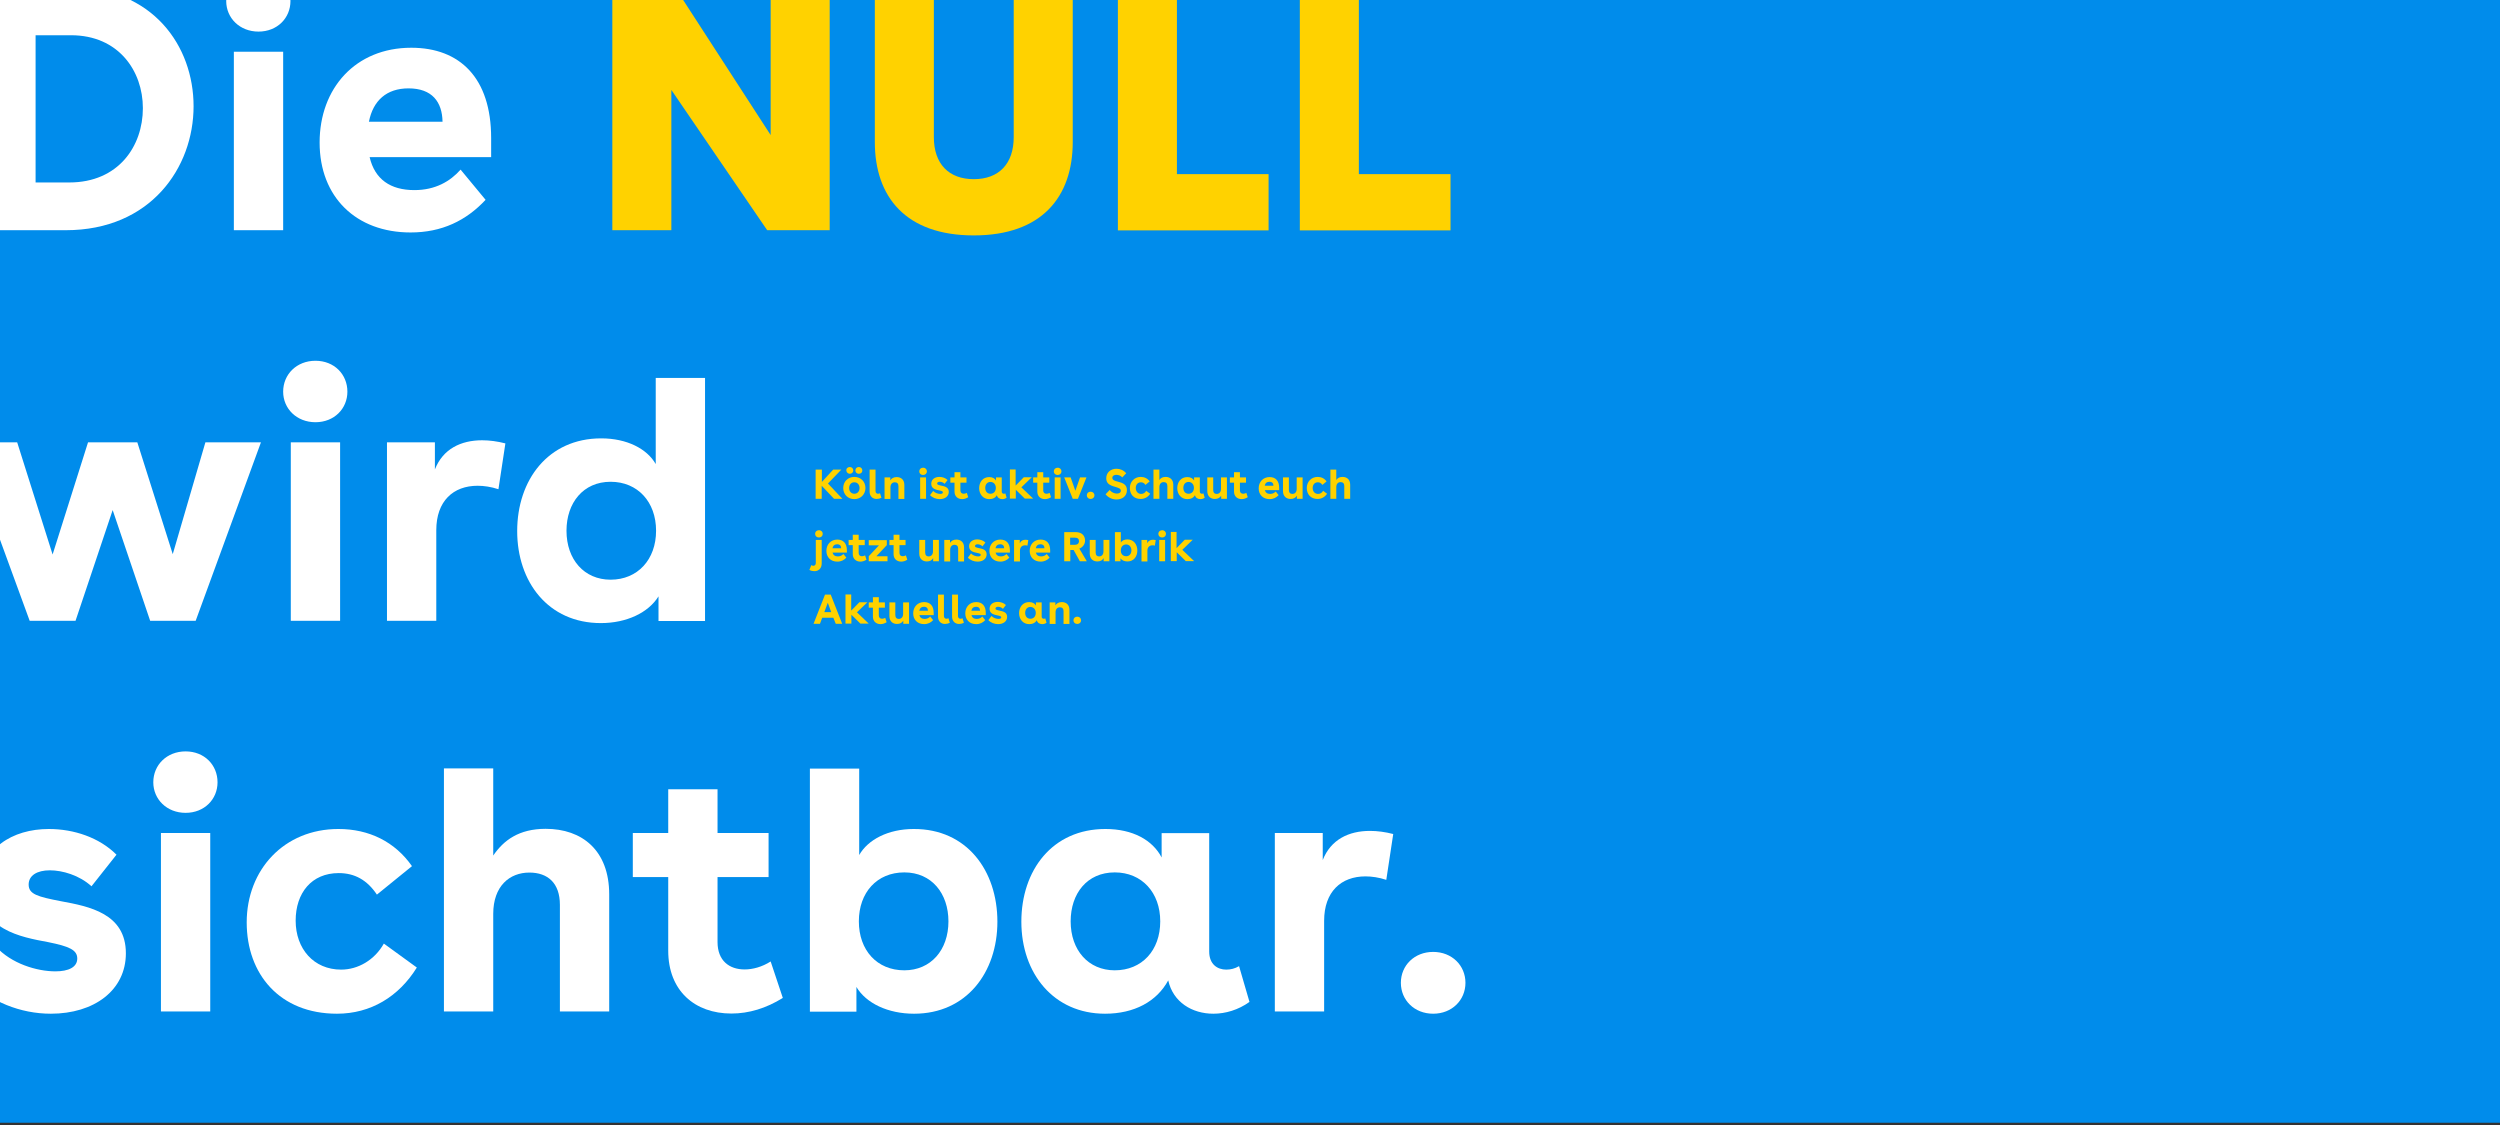 <?xml version="1.0" encoding="UTF-8"?>
<svg xmlns="http://www.w3.org/2000/svg" xmlns:xlink="http://www.w3.org/1999/xlink" version="1.1" id="Ebene_1" x="0px" y="0px" viewBox="0 0 144 64.8" style="enable-background:new 0 0 144 64.8;" xml:space="preserve">
<rect x="0" y="0" width="144" height="64.8" fill="#333333" stroke="none"/>
<style type="text/css">
	.st0{clip-path:url(#SVGID_00000074411364388353100020000017148027197945412483_);fill:#008CEB;}
	.st1{clip-path:url(#SVGID_00000100351145181904450250000000536159732316609197_);}
	.st2{fill:none;}
	.st3{enable-background:new    ;}
	.st4{fill:#FFFFFF;}
	.st5{fill:#FFD200;}
	.st6{clip-path:url(#SVGID_00000141447420095489319740000005770659592987988870_);}
</style>
<g>
	<g>
		<defs>
			<rect id="SVGID_1_" y="-0.13" width="144" height="64.8"></rect>
		</defs>
		<clipPath id="SVGID_00000006678273888961508970000011734515986859408776_">
			<use xlink:href="#SVGID_1_" style="overflow:visible;"></use>
		</clipPath>
		
			<rect y="-0.13" style="clip-path:url(#SVGID_00000006678273888961508970000011734515986859408776_);fill:#008CEB;" width="144" height="64.8"></rect>
	</g>
	<g>
		<defs>
			<rect id="SVGID_00000014620828439624950000000016216449280989002379_" y="-0.13" width="144" height="64.8"></rect>
		</defs>
		<clipPath id="SVGID_00000067235829466330299810000006249913510041269891_">
			<use xlink:href="#SVGID_00000014620828439624950000000016216449280989002379_" style="overflow:visible;"></use>
		</clipPath>
		<g style="clip-path:url(#SVGID_00000067235829466330299810000006249913510041269891_);">
			<g>
				<rect x="-2.33" y="-0.73" class="st2" width="133.2" height="76.39"></rect>
			</g>
			<g class="st3">
				<path class="st4" d="M-0.85-0.74h4.92c4.74,0,7.08,3.4,7.08,6.86c0,3.54-2.48,7.14-7.36,7.14h-4.64V-0.74z M3.99,10.51      c2.84,0,4.24-2.1,4.24-4.28c0-2.14-1.4-4.2-4.14-4.2H2.05v8.48H3.99z"></path>
				<path class="st4" d="M16.73,0.06c0,0.98-0.76,1.76-1.84,1.76c-1.08,0-1.86-0.78-1.86-1.76c0-1,0.78-1.78,1.86-1.78      C15.97-1.72,16.73-0.94,16.73,0.06z M13.47,2.98h2.84v10.28h-2.84V2.98z"></path>
				<path class="st4" d="M21.29,9.05c0.3,1.28,1.2,1.9,2.58,1.9c1.2,0,2.06-0.5,2.66-1.18l1.44,1.74c-1.12,1.2-2.52,1.88-4.32,1.88      c-3.14,0-5.24-2.04-5.24-5.18c0-3.12,2.06-5.46,5.28-5.46c2.8,0,4.6,1.74,4.6,5.2v1.1H21.29z M25.49,7.01      c-0.02-1.14-0.6-1.92-1.96-1.92c-1.26,0-2.04,0.7-2.28,1.92H25.49z"></path>
			</g>
			<g class="st3">
				<path class="st5" d="M47.79-0.74v14h-3.6l-5.52-8.08v8.08h-3.4v-14h3.6l5.52,8.52v-8.52H47.79z"></path>
				<path class="st5" d="M61.79-0.74v8.92c0,3.16-1.78,5.38-5.7,5.38s-5.7-2.22-5.7-5.38v-8.92h3.4v8.64c0,1.54,0.86,2.42,2.3,2.42      s2.3-0.88,2.3-2.42v-8.64H61.79z"></path>
				<path class="st5" d="M73.07,10.03v3.24h-8.68v-14h3.4v10.76H73.07z"></path>
				<path class="st5" d="M83.55,10.03v3.24h-8.68v-14h3.4v10.76H83.55z"></path>
			</g>
			<g class="st3">
				<path class="st4" d="M15.03,25.48l-3.76,10.28H8.65l-2.16-6.38l-2.14,6.38H1.71l-3.76-10.28h3.04l2.04,6.46l2.04-6.46h2.84      l2.04,6.44l1.88-6.44H15.03z"></path>
				<path class="st4" d="M20.01,22.56c0,0.98-0.76,1.76-1.84,1.76c-1.08,0-1.86-0.78-1.86-1.76c0-1,0.78-1.78,1.86-1.78      C19.25,20.78,20.01,21.56,20.01,22.56z M16.75,25.48h2.84v10.28h-2.84V25.48z"></path>
				<path class="st4" d="M25.05,25.48v1.56c0.46-1.18,1.5-1.68,2.72-1.68c0.42,0,0.88,0.06,1.34,0.18l-0.4,2.64      c-0.42-0.14-0.84-0.2-1.2-0.2c-1.4,0-2.38,0.88-2.38,2.56v5.22h-2.84V25.48H25.05z"></path>
				<path class="st4" d="M37.93,35.77v-1.42c-0.58,0.94-1.84,1.54-3.32,1.54c-3.04,0-4.82-2.38-4.82-5.3c0-2.94,1.78-5.34,4.84-5.34      c1.48,0,2.64,0.6,3.14,1.48v-4.96h2.84v14H37.93z M35.17,33.39c1.56,0,2.62-1.16,2.62-2.82s-1.06-2.82-2.62-2.82      c-1.58,0-2.54,1.22-2.54,2.82C32.63,32.23,33.65,33.39,35.17,33.39z"></path>
			</g>
			<g class="st3">
				<path class="st4" d="M2.87,50.13c-0.74,0-1.22,0.3-1.22,0.82c0,0.56,0.52,0.7,1.86,0.96c1.62,0.3,3.74,0.7,3.74,3      c0,2.14-1.84,3.48-4.32,3.48c-1.76,0-3.48-0.7-4.68-1.9l1.5-1.98c0.9,1,2.38,1.44,3.44,1.44c0.76,0,1.26-0.24,1.26-0.74      s-0.48-0.7-1.66-0.94c-1.62-0.3-3.92-0.72-3.92-3.18c0-2.24,1.86-3.34,3.94-3.34c1.46,0,2.92,0.5,3.9,1.48l-1.44,1.82      C4.57,50.41,3.59,50.13,2.87,50.13z"></path>
				<path class="st4" d="M12.53,45.06c0,0.98-0.76,1.76-1.84,1.76c-1.08,0-1.86-0.78-1.86-1.76c0-1,0.78-1.78,1.86-1.78      C11.77,43.28,12.53,44.06,12.53,45.06z M9.27,47.98h2.84v10.28H9.27V47.98z"></path>
				<path class="st4" d="M19.41,58.39c-3.3,0-5.2-2.28-5.2-5.26c0-3.04,2.16-5.38,5.28-5.38c1.78,0,3.26,0.74,4.24,2.14l-2.02,1.64      c-0.56-0.84-1.28-1.24-2.2-1.24c-1.56,0-2.48,1.14-2.48,2.74c0,1.62,1.04,2.82,2.62,2.82c0.96,0,1.92-0.54,2.46-1.5l1.9,1.38      C22.97,57.41,21.35,58.39,19.41,58.39z"></path>
				<path class="st4" d="M28.41,44.26v5.02c0.6-0.88,1.48-1.54,3.02-1.54c2.1,0,3.66,1.24,3.66,3.78v6.74h-2.84v-6.14      c0-1.26-0.7-1.86-1.76-1.86c-1.14,0-2.08,0.78-2.08,2.38v5.62h-2.84v-14H28.41z"></path>
				<path class="st4" d="M38.49,47.98v-2.52h2.84v2.52h2.94v2.54h-2.94v3.74c0,1.08,0.68,1.58,1.56,1.58c0.46,0,1-0.14,1.5-0.46      l0.7,2.1c-0.96,0.6-1.96,0.9-2.96,0.9c-2.12,0-3.64-1.32-3.64-3.62v-4.24h-2.04v-2.54H38.49z"></path>
				<path class="st4" d="M57.45,53.09c0,2.92-1.78,5.3-4.8,5.3c-1.5,0-2.76-0.6-3.32-1.54v1.42h-2.68v-14h2.84v4.98      c0.5-0.88,1.66-1.5,3.14-1.5C55.69,47.74,57.45,50.15,57.45,53.09z M52.09,55.89c1.52,0,2.54-1.16,2.54-2.82      c0-1.6-0.96-2.82-2.54-2.82c-1.58,0-2.62,1.16-2.62,2.82S50.51,55.89,52.09,55.89z"></path>
				<path class="st4" d="M70.63,55.85c0.26,0,0.5-0.06,0.74-0.2l0.6,2.06c-0.64,0.46-1.38,0.68-2.08,0.68      c-1.22,0-2.32-0.66-2.6-1.92c-0.66,1.22-1.96,1.92-3.64,1.92c-2.96,0-4.82-2.32-4.82-5.3c0-2.96,1.78-5.34,4.84-5.34      c1.58,0,2.72,0.64,3.24,1.64v-1.4h2.74v6.82C69.65,55.55,70.13,55.85,70.63,55.85z M64.21,55.89c1.56,0,2.62-1.14,2.62-2.82      c0-1.66-1.06-2.82-2.62-2.82c-1.6,0-2.54,1.22-2.54,2.82C61.67,54.73,62.69,55.89,64.21,55.89z"></path>
				<path class="st4" d="M76.19,47.98v1.56c0.46-1.18,1.5-1.68,2.72-1.68c0.42,0,0.88,0.06,1.34,0.18l-0.4,2.64      c-0.42-0.14-0.84-0.2-1.2-0.2c-1.4,0-2.38,0.88-2.38,2.56v5.22h-2.84V47.98H76.19z"></path>
				<path class="st4" d="M84.41,56.61c0,1-0.78,1.78-1.86,1.78s-1.86-0.78-1.86-1.78s0.78-1.78,1.86-1.78S84.41,55.61,84.41,56.61z"></path>
			</g>
		</g>
	</g>
	<g>
		<defs>
			<rect id="SVGID_00000080909668254317535120000011592940647666542271_" y="-0.13" width="144" height="64.8"></rect>
		</defs>
		<clipPath id="SVGID_00000097483677850108030900000002523598918526448523_">
			<use xlink:href="#SVGID_00000080909668254317535120000011592940647666542271_" style="overflow:visible;"></use>
		</clipPath>
		<g style="clip-path:url(#SVGID_00000097483677850108030900000002523598918526448523_);">
			<g>
				<rect x="46.82" y="27.05" class="st2" width="33.36" height="9.16"></rect>
			</g>
			<g class="st3">
				<path class="st5" d="M47.34,27.05v0.71l0.65-0.71h0.47l-0.77,0.8l0.83,0.88h-0.48l-0.71-0.75v0.75h-0.35v-1.68H47.34z"></path>
				<path class="st5" d="M49.85,28.11c0,0.36-0.27,0.64-0.64,0.64c-0.37,0-0.64-0.27-0.64-0.64s0.27-0.64,0.64-0.64      C49.58,27.47,49.85,27.74,49.85,28.11z M48.95,26.9c0.12,0,0.2,0.09,0.2,0.2c0,0.11-0.09,0.19-0.2,0.19s-0.2-0.09-0.2-0.19      C48.74,26.98,48.83,26.9,48.95,26.9z M49.21,28.44c0.18,0,0.3-0.14,0.3-0.33s-0.12-0.33-0.3-0.33s-0.3,0.14-0.3,0.33      S49.03,28.44,49.21,28.44z M49.47,26.9c0.12,0,0.2,0.09,0.2,0.2c0,0.11-0.08,0.19-0.2,0.19c-0.12,0-0.2-0.09-0.2-0.19      C49.27,26.98,49.35,26.9,49.47,26.9z"></path>
				<path class="st5" d="M50.49,28.74c-0.22,0-0.4-0.15-0.4-0.42v-1.27h0.34v1.23c0,0.1,0.06,0.16,0.14,0.16      c0.04,0,0.08-0.01,0.12-0.03l0.08,0.26C50.67,28.72,50.58,28.74,50.49,28.74z"></path>
				<path class="st5" d="M51.28,27.5v0.17c0.07-0.11,0.18-0.19,0.37-0.19c0.25,0,0.44,0.15,0.44,0.45v0.81h-0.34v-0.74      c0-0.15-0.08-0.22-0.21-0.22c-0.14,0-0.25,0.1-0.25,0.29v0.67h-0.34V27.5H51.28z"></path>
				<path class="st5" d="M53.39,27.15c0,0.12-0.09,0.21-0.22,0.21s-0.22-0.09-0.22-0.21c0-0.12,0.09-0.21,0.22-0.21      S53.39,27.03,53.39,27.15z M53,27.5h0.34v1.23H53V27.5z"></path>
				<path class="st5" d="M54.13,27.75c-0.09,0-0.15,0.04-0.15,0.1c0,0.07,0.06,0.08,0.22,0.12c0.19,0.04,0.45,0.08,0.45,0.36      c0,0.26-0.22,0.42-0.52,0.42c-0.21,0-0.42-0.08-0.56-0.23l0.18-0.24c0.11,0.12,0.29,0.17,0.41,0.17c0.09,0,0.15-0.03,0.15-0.09      c0-0.06-0.06-0.08-0.2-0.11c-0.19-0.04-0.47-0.09-0.47-0.38c0-0.27,0.22-0.4,0.47-0.4c0.17,0,0.35,0.06,0.47,0.18l-0.17,0.22      C54.34,27.79,54.22,27.75,54.13,27.75z"></path>
				<path class="st5" d="M54.98,27.5v-0.3h0.34v0.3h0.35v0.3h-0.35v0.45c0,0.13,0.08,0.19,0.19,0.19c0.06,0,0.12-0.02,0.18-0.05      l0.08,0.25c-0.11,0.07-0.23,0.11-0.35,0.11c-0.25,0-0.44-0.16-0.44-0.43V27.8h-0.24v-0.3H54.98z"></path>
				<path class="st5" d="M57.82,28.44c0.03,0,0.06-0.01,0.09-0.02l0.07,0.25c-0.08,0.06-0.17,0.08-0.25,0.08      c-0.15,0-0.28-0.08-0.31-0.23c-0.08,0.15-0.23,0.23-0.44,0.23c-0.35,0-0.58-0.28-0.58-0.63c0-0.35,0.21-0.64,0.58-0.64      c0.19,0,0.33,0.08,0.39,0.2V27.5h0.33v0.82C57.7,28.4,57.76,28.44,57.82,28.44z M57.05,28.44c0.19,0,0.31-0.14,0.31-0.34      c0-0.2-0.13-0.34-0.31-0.34c-0.19,0-0.3,0.15-0.3,0.34C56.75,28.31,56.87,28.44,57.05,28.44z"></path>
				<path class="st5" d="M58.5,27.05v0.92l0.47-0.48h0.46l-0.6,0.58l0.68,0.65h-0.48l-0.52-0.51v0.51h-0.34v-1.68H58.5z"></path>
				<path class="st5" d="M59.75,27.5v-0.3h0.34v0.3h0.35v0.3h-0.35v0.45c0,0.13,0.08,0.19,0.19,0.19c0.06,0,0.12-0.02,0.18-0.05      l0.08,0.25c-0.11,0.07-0.23,0.11-0.35,0.11c-0.25,0-0.44-0.16-0.44-0.43V27.8h-0.24v-0.3H59.75z"></path>
				<path class="st5" d="M61.14,27.15c0,0.12-0.09,0.21-0.22,0.21s-0.22-0.09-0.22-0.21c0-0.12,0.09-0.21,0.22-0.21      S61.14,27.03,61.14,27.15z M60.75,27.5h0.34v1.23h-0.34V27.5z"></path>
				<path class="st5" d="M62.58,27.5l-0.49,1.23h-0.3L61.3,27.5h0.37l0.27,0.77l0.27-0.77H62.58z"></path>
				<path class="st5" d="M63.04,28.53c0,0.12-0.09,0.21-0.22,0.21c-0.13,0-0.22-0.09-0.22-0.21c0-0.12,0.09-0.21,0.22-0.21      C62.94,28.32,63.04,28.41,63.04,28.53z"></path>
				<path class="st5" d="M64.3,27.35c-0.13,0-0.23,0.06-0.23,0.17c0,0.14,0.15,0.18,0.31,0.22c0.32,0.08,0.53,0.18,0.53,0.49      c0,0.36-0.28,0.54-0.6,0.54c-0.22,0-0.46-0.09-0.63-0.3l0.24-0.25c0.1,0.14,0.27,0.21,0.41,0.21c0.14,0,0.23-0.06,0.23-0.17      c0-0.12-0.14-0.16-0.3-0.21c-0.34-0.09-0.54-0.2-0.54-0.5c0-0.35,0.27-0.55,0.59-0.55c0.2,0,0.41,0.08,0.56,0.26l-0.23,0.24      C64.57,27.4,64.42,27.35,64.3,27.35z"></path>
				<path class="st5" d="M65.7,28.74c-0.4,0-0.62-0.27-0.62-0.63c0-0.36,0.26-0.64,0.63-0.64c0.21,0,0.39,0.09,0.51,0.26l-0.24,0.2      c-0.07-0.1-0.15-0.15-0.26-0.15c-0.19,0-0.3,0.14-0.3,0.33c0,0.19,0.12,0.34,0.31,0.34c0.12,0,0.23-0.06,0.29-0.18l0.23,0.17      C66.13,28.63,65.93,28.74,65.7,28.74z"></path>
				<path class="st5" d="M66.78,27.05v0.6c0.07-0.11,0.18-0.18,0.36-0.18c0.25,0,0.44,0.15,0.44,0.45v0.81h-0.34v-0.74      c0-0.15-0.08-0.22-0.21-0.22c-0.14,0-0.25,0.09-0.25,0.29v0.67h-0.34v-1.68H66.78z"></path>
				<path class="st5" d="M69.23,28.44c0.03,0,0.06-0.01,0.09-0.02l0.07,0.25c-0.08,0.06-0.17,0.08-0.25,0.08      c-0.15,0-0.28-0.08-0.31-0.23c-0.08,0.15-0.23,0.23-0.44,0.23c-0.35,0-0.58-0.28-0.58-0.63c0-0.35,0.21-0.64,0.58-0.64      c0.19,0,0.33,0.08,0.39,0.2V27.5h0.33v0.82C69.11,28.4,69.17,28.44,69.23,28.44z M68.46,28.44c0.19,0,0.31-0.14,0.31-0.34      c0-0.2-0.13-0.34-0.31-0.34c-0.19,0-0.3,0.15-0.3,0.34C68.16,28.31,68.28,28.44,68.46,28.44z"></path>
				<path class="st5" d="M70.67,28.73h-0.33v-0.18c-0.07,0.11-0.17,0.19-0.36,0.19c-0.23,0-0.44-0.13-0.44-0.46V27.5h0.34v0.72      c0,0.16,0.08,0.23,0.2,0.23c0.15,0,0.25-0.11,0.25-0.29V27.5h0.34V28.73z"></path>
				<path class="st5" d="M71.08,27.5v-0.3h0.34v0.3h0.35v0.3h-0.35v0.45c0,0.13,0.08,0.19,0.19,0.19c0.06,0,0.12-0.02,0.18-0.05      l0.08,0.25c-0.11,0.07-0.23,0.11-0.35,0.11c-0.25,0-0.44-0.16-0.44-0.43V27.8h-0.24v-0.3H71.08z"></path>
				<path class="st5" d="M72.85,28.22c0.04,0.15,0.14,0.23,0.31,0.23c0.14,0,0.25-0.06,0.32-0.14l0.17,0.21      c-0.13,0.14-0.3,0.23-0.52,0.23c-0.38,0-0.63-0.25-0.63-0.62c0-0.37,0.25-0.65,0.63-0.65c0.34,0,0.55,0.21,0.55,0.62v0.13H72.85      z M73.35,27.98c0-0.14-0.07-0.23-0.23-0.23c-0.15,0-0.25,0.08-0.27,0.23H73.35z"></path>
				<path class="st5" d="M75.02,28.73H74.7v-0.18c-0.07,0.11-0.17,0.19-0.36,0.19c-0.23,0-0.44-0.13-0.44-0.46V27.5h0.34v0.72      c0,0.16,0.08,0.23,0.2,0.23c0.15,0,0.25-0.11,0.25-0.29V27.5h0.34V28.73z"></path>
				<path class="st5" d="M75.89,28.74c-0.39,0-0.62-0.27-0.62-0.63c0-0.36,0.26-0.64,0.63-0.64c0.21,0,0.39,0.09,0.51,0.26      l-0.24,0.2c-0.07-0.1-0.15-0.15-0.26-0.15c-0.19,0-0.3,0.14-0.3,0.33c0,0.19,0.12,0.34,0.31,0.34c0.12,0,0.23-0.06,0.29-0.18      l0.23,0.17C76.31,28.63,76.12,28.74,75.89,28.74z"></path>
				<path class="st5" d="M76.97,27.05v0.6c0.07-0.11,0.18-0.18,0.36-0.18c0.25,0,0.44,0.15,0.44,0.45v0.81h-0.34v-0.74      c0-0.15-0.08-0.22-0.21-0.22c-0.14,0-0.25,0.09-0.25,0.29v0.67h-0.34v-1.68H76.97z"></path>
			</g>
			<g class="st3">
				<path class="st5" d="M46.73,32.55c0.05,0.03,0.09,0.04,0.12,0.04c0.08,0,0.14-0.06,0.14-0.16V31.1h0.34v1.35      c0,0.29-0.18,0.45-0.42,0.45c-0.09,0-0.19-0.02-0.29-0.07L46.73,32.55z M47.39,30.75c0,0.12-0.09,0.21-0.22,0.21      s-0.22-0.09-0.22-0.21c0-0.12,0.09-0.21,0.22-0.21S47.39,30.63,47.39,30.75z"></path>
				<path class="st5" d="M47.95,31.82c0.04,0.15,0.14,0.23,0.31,0.23c0.14,0,0.25-0.06,0.32-0.14l0.17,0.21      c-0.13,0.14-0.3,0.23-0.52,0.23c-0.38,0-0.63-0.25-0.63-0.62c0-0.37,0.25-0.65,0.63-0.65c0.34,0,0.55,0.21,0.55,0.62v0.13H47.95      z M48.45,31.58c0-0.14-0.07-0.23-0.23-0.23c-0.15,0-0.24,0.08-0.27,0.23H48.45z"></path>
				<path class="st5" d="M49.12,31.1v-0.3h0.34v0.3h0.35v0.3h-0.35v0.45c0,0.13,0.08,0.19,0.19,0.19c0.06,0,0.12-0.02,0.18-0.05      l0.08,0.25c-0.11,0.07-0.23,0.11-0.35,0.11c-0.25,0-0.44-0.16-0.44-0.43V31.4h-0.24v-0.3H49.12z"></path>
				<path class="st5" d="M51.12,32.03v0.3h-1.08v-0.29l0.59-0.63h-0.59v-0.3h1.04v0.29l-0.6,0.64H51.12z"></path>
				<path class="st5" d="M51.47,31.1v-0.3h0.34v0.3h0.35v0.3h-0.35v0.45c0,0.13,0.08,0.19,0.19,0.19c0.06,0,0.12-0.02,0.18-0.05      l0.08,0.25c-0.11,0.07-0.23,0.11-0.35,0.11c-0.25,0-0.44-0.16-0.44-0.43V31.4h-0.24v-0.3H51.47z"></path>
				<path class="st5" d="M54.08,32.33h-0.33v-0.18c-0.07,0.11-0.17,0.19-0.36,0.19c-0.23,0-0.44-0.13-0.44-0.46V31.1h0.34v0.72      c0,0.16,0.08,0.23,0.2,0.23c0.15,0,0.25-0.11,0.25-0.29V31.1h0.34V32.33z"></path>
				<path class="st5" d="M54.72,31.1v0.17c0.07-0.11,0.18-0.19,0.37-0.19c0.25,0,0.44,0.15,0.44,0.45v0.81h-0.34v-0.74      c0-0.15-0.08-0.22-0.21-0.22c-0.14,0-0.25,0.1-0.25,0.29v0.67h-0.34V31.1H54.72z"></path>
				<path class="st5" d="M56.31,31.35c-0.09,0-0.15,0.04-0.15,0.1c0,0.07,0.06,0.08,0.22,0.12c0.19,0.04,0.45,0.08,0.45,0.36      c0,0.26-0.22,0.42-0.52,0.42c-0.21,0-0.42-0.08-0.56-0.23l0.18-0.24c0.11,0.12,0.29,0.17,0.41,0.17c0.09,0,0.15-0.03,0.15-0.09      c0-0.06-0.06-0.08-0.2-0.11c-0.19-0.04-0.47-0.09-0.47-0.38c0-0.27,0.22-0.4,0.47-0.4c0.17,0,0.35,0.06,0.47,0.18l-0.17,0.22      C56.52,31.39,56.4,31.35,56.31,31.35z"></path>
				<path class="st5" d="M57.34,31.82c0.04,0.15,0.14,0.23,0.31,0.23c0.14,0,0.25-0.06,0.32-0.14l0.17,0.21      c-0.13,0.14-0.3,0.23-0.52,0.23c-0.38,0-0.63-0.25-0.63-0.62c0-0.37,0.25-0.65,0.63-0.65c0.34,0,0.55,0.21,0.55,0.62v0.13H57.34      z M57.84,31.58c0-0.14-0.07-0.23-0.23-0.23c-0.15,0-0.24,0.08-0.27,0.23H57.84z"></path>
				<path class="st5" d="M58.74,31.1v0.19c0.06-0.14,0.18-0.2,0.33-0.2c0.05,0,0.11,0.01,0.16,0.02l-0.05,0.32      c-0.05-0.02-0.1-0.02-0.14-0.02c-0.17,0-0.29,0.11-0.29,0.31v0.62h-0.34V31.1H58.74z"></path>
				<path class="st5" d="M59.66,31.82c0.04,0.15,0.14,0.23,0.31,0.23c0.14,0,0.25-0.06,0.32-0.14l0.17,0.21      c-0.13,0.14-0.3,0.23-0.52,0.23c-0.38,0-0.63-0.25-0.63-0.62c0-0.37,0.25-0.65,0.63-0.65c0.34,0,0.55,0.21,0.55,0.62v0.13H59.66      z M60.16,31.58c0-0.14-0.07-0.23-0.23-0.23c-0.15,0-0.24,0.08-0.27,0.23H60.16z"></path>
				<path class="st5" d="M62.5,31.14c0,0.19-0.12,0.38-0.33,0.46l0.43,0.73h-0.4l-0.36-0.65h-0.19v0.65H61.3v-1.68h0.66      C62.34,30.65,62.5,30.88,62.5,31.14z M61.92,31.38c0.14,0,0.23-0.08,0.23-0.21s-0.08-0.2-0.23-0.2h-0.28v0.41H61.92z"></path>
				<path class="st5" d="M63.9,32.33h-0.33v-0.18c-0.07,0.11-0.17,0.19-0.36,0.19c-0.23,0-0.44-0.13-0.44-0.46V31.1h0.34v0.72      c0,0.16,0.08,0.23,0.2,0.23c0.15,0,0.25-0.11,0.25-0.29V31.1h0.34V32.33z"></path>
				<path class="st5" d="M65.51,31.71c0,0.35-0.21,0.63-0.57,0.63c-0.18,0-0.33-0.07-0.4-0.18v0.17h-0.32v-1.68h0.34v0.6      c0.06-0.11,0.2-0.18,0.38-0.18C65.3,31.07,65.51,31.36,65.51,31.71z M64.87,32.04c0.18,0,0.3-0.14,0.3-0.34      c0-0.19-0.12-0.34-0.3-0.34c-0.19,0-0.31,0.14-0.31,0.34C64.55,31.9,64.68,32.04,64.87,32.04z"></path>
				<path class="st5" d="M66.08,31.1v0.19c0.06-0.14,0.18-0.2,0.33-0.2c0.05,0,0.11,0.01,0.16,0.02l-0.05,0.32      c-0.05-0.02-0.1-0.02-0.14-0.02c-0.17,0-0.29,0.11-0.29,0.31v0.62h-0.34V31.1H66.08z"></path>
				<path class="st5" d="M67.16,30.75c0,0.12-0.09,0.21-0.22,0.21s-0.22-0.09-0.22-0.21c0-0.12,0.09-0.21,0.22-0.21      S67.16,30.63,67.16,30.75z M66.77,31.1h0.34v1.23h-0.34V31.1z"></path>
				<path class="st5" d="M67.77,30.65v0.92l0.47-0.48h0.46l-0.6,0.58l0.68,0.65h-0.48l-0.52-0.51v0.51h-0.34v-1.68H67.77z"></path>
			</g>
			<g class="st3">
				<path class="st5" d="M48,35.58h-0.64l-0.13,0.35h-0.37l0.66-1.68h0.33l0.66,1.68h-0.37L48,35.58z M47.88,35.26l-0.2-0.54      l-0.2,0.54H47.88z"></path>
				<path class="st5" d="M49.03,34.25v0.92l0.47-0.48h0.46l-0.6,0.58l0.68,0.65h-0.48l-0.52-0.51v0.51h-0.34v-1.68H49.03z"></path>
				<path class="st5" d="M50.28,34.7v-0.3h0.34v0.3h0.35V35h-0.35v0.45c0,0.13,0.08,0.19,0.19,0.19c0.06,0,0.12-0.02,0.18-0.05      l0.08,0.25c-0.11,0.07-0.23,0.11-0.35,0.11c-0.25,0-0.44-0.16-0.44-0.43V35h-0.24v-0.3H50.28z"></path>
				<path class="st5" d="M52.36,35.93h-0.33v-0.18c-0.07,0.11-0.17,0.19-0.36,0.19c-0.23,0-0.44-0.13-0.44-0.46V34.7h0.34v0.72      c0,0.16,0.08,0.23,0.2,0.23c0.15,0,0.25-0.11,0.25-0.29V34.7h0.34V35.93z"></path>
				<path class="st5" d="M52.95,35.42c0.04,0.15,0.14,0.23,0.31,0.23c0.14,0,0.25-0.06,0.32-0.14l0.17,0.21      c-0.13,0.14-0.3,0.23-0.52,0.23c-0.38,0-0.63-0.25-0.63-0.62c0-0.37,0.25-0.65,0.63-0.65c0.34,0,0.55,0.21,0.55,0.62v0.13H52.95      z M53.45,35.18c0-0.14-0.07-0.23-0.23-0.23c-0.15,0-0.24,0.08-0.27,0.23H53.45z"></path>
				<path class="st5" d="M54.43,35.94c-0.22,0-0.4-0.15-0.4-0.42v-1.27h0.34v1.23c0,0.1,0.06,0.16,0.14,0.16      c0.04,0,0.08-0.01,0.12-0.03l0.08,0.26C54.61,35.92,54.52,35.94,54.43,35.94z"></path>
				<path class="st5" d="M55.24,35.94c-0.22,0-0.4-0.15-0.4-0.42v-1.27h0.34v1.23c0,0.1,0.06,0.16,0.14,0.16      c0.04,0,0.08-0.01,0.12-0.03l0.08,0.26C55.42,35.92,55.33,35.94,55.24,35.94z"></path>
				<path class="st5" d="M55.95,35.42c0.04,0.15,0.14,0.23,0.31,0.23c0.14,0,0.25-0.06,0.32-0.14l0.17,0.21      c-0.13,0.14-0.3,0.23-0.52,0.23c-0.38,0-0.63-0.25-0.63-0.62c0-0.37,0.25-0.65,0.63-0.65c0.34,0,0.55,0.21,0.55,0.62v0.13H55.95      z M56.45,35.18c0-0.14-0.07-0.23-0.23-0.23c-0.15,0-0.24,0.08-0.27,0.23H56.45z"></path>
				<path class="st5" d="M57.49,34.95c-0.09,0-0.15,0.04-0.15,0.1c0,0.07,0.06,0.08,0.22,0.12c0.19,0.04,0.45,0.08,0.45,0.36      c0,0.26-0.22,0.42-0.52,0.42c-0.21,0-0.42-0.08-0.56-0.23l0.18-0.24c0.11,0.12,0.29,0.17,0.41,0.17c0.09,0,0.15-0.03,0.15-0.09      c0-0.06-0.06-0.08-0.2-0.11c-0.19-0.04-0.47-0.09-0.47-0.38c0-0.27,0.22-0.4,0.47-0.4c0.17,0,0.35,0.06,0.47,0.18l-0.17,0.22      C57.7,34.99,57.58,34.95,57.49,34.95z"></path>
				<path class="st5" d="M60.12,35.64c0.03,0,0.06-0.01,0.09-0.02l0.07,0.25c-0.08,0.06-0.17,0.08-0.25,0.08      c-0.15,0-0.28-0.08-0.31-0.23c-0.08,0.15-0.23,0.23-0.44,0.23c-0.35,0-0.58-0.28-0.58-0.63c0-0.35,0.21-0.64,0.58-0.64      c0.19,0,0.33,0.08,0.39,0.2V34.7H60v0.82C60,35.6,60.06,35.64,60.12,35.64z M59.35,35.64c0.19,0,0.31-0.14,0.31-0.34      c0-0.2-0.13-0.34-0.31-0.34c-0.19,0-0.3,0.15-0.3,0.34C59.05,35.51,59.17,35.64,59.35,35.64z"></path>
				<path class="st5" d="M60.79,34.7v0.17c0.07-0.11,0.18-0.19,0.37-0.19c0.25,0,0.44,0.15,0.44,0.45v0.81h-0.34v-0.74      c0-0.15-0.08-0.22-0.21-0.22c-0.14,0-0.25,0.1-0.25,0.29v0.67h-0.34V34.7H60.79z"></path>
				<path class="st5" d="M62.27,35.73c0,0.12-0.09,0.21-0.22,0.21c-0.13,0-0.22-0.09-0.22-0.21c0-0.12,0.09-0.21,0.22-0.21      C62.18,35.52,62.27,35.61,62.27,35.73z"></path>
			</g>
		</g>
	</g>
</g>
</svg>
